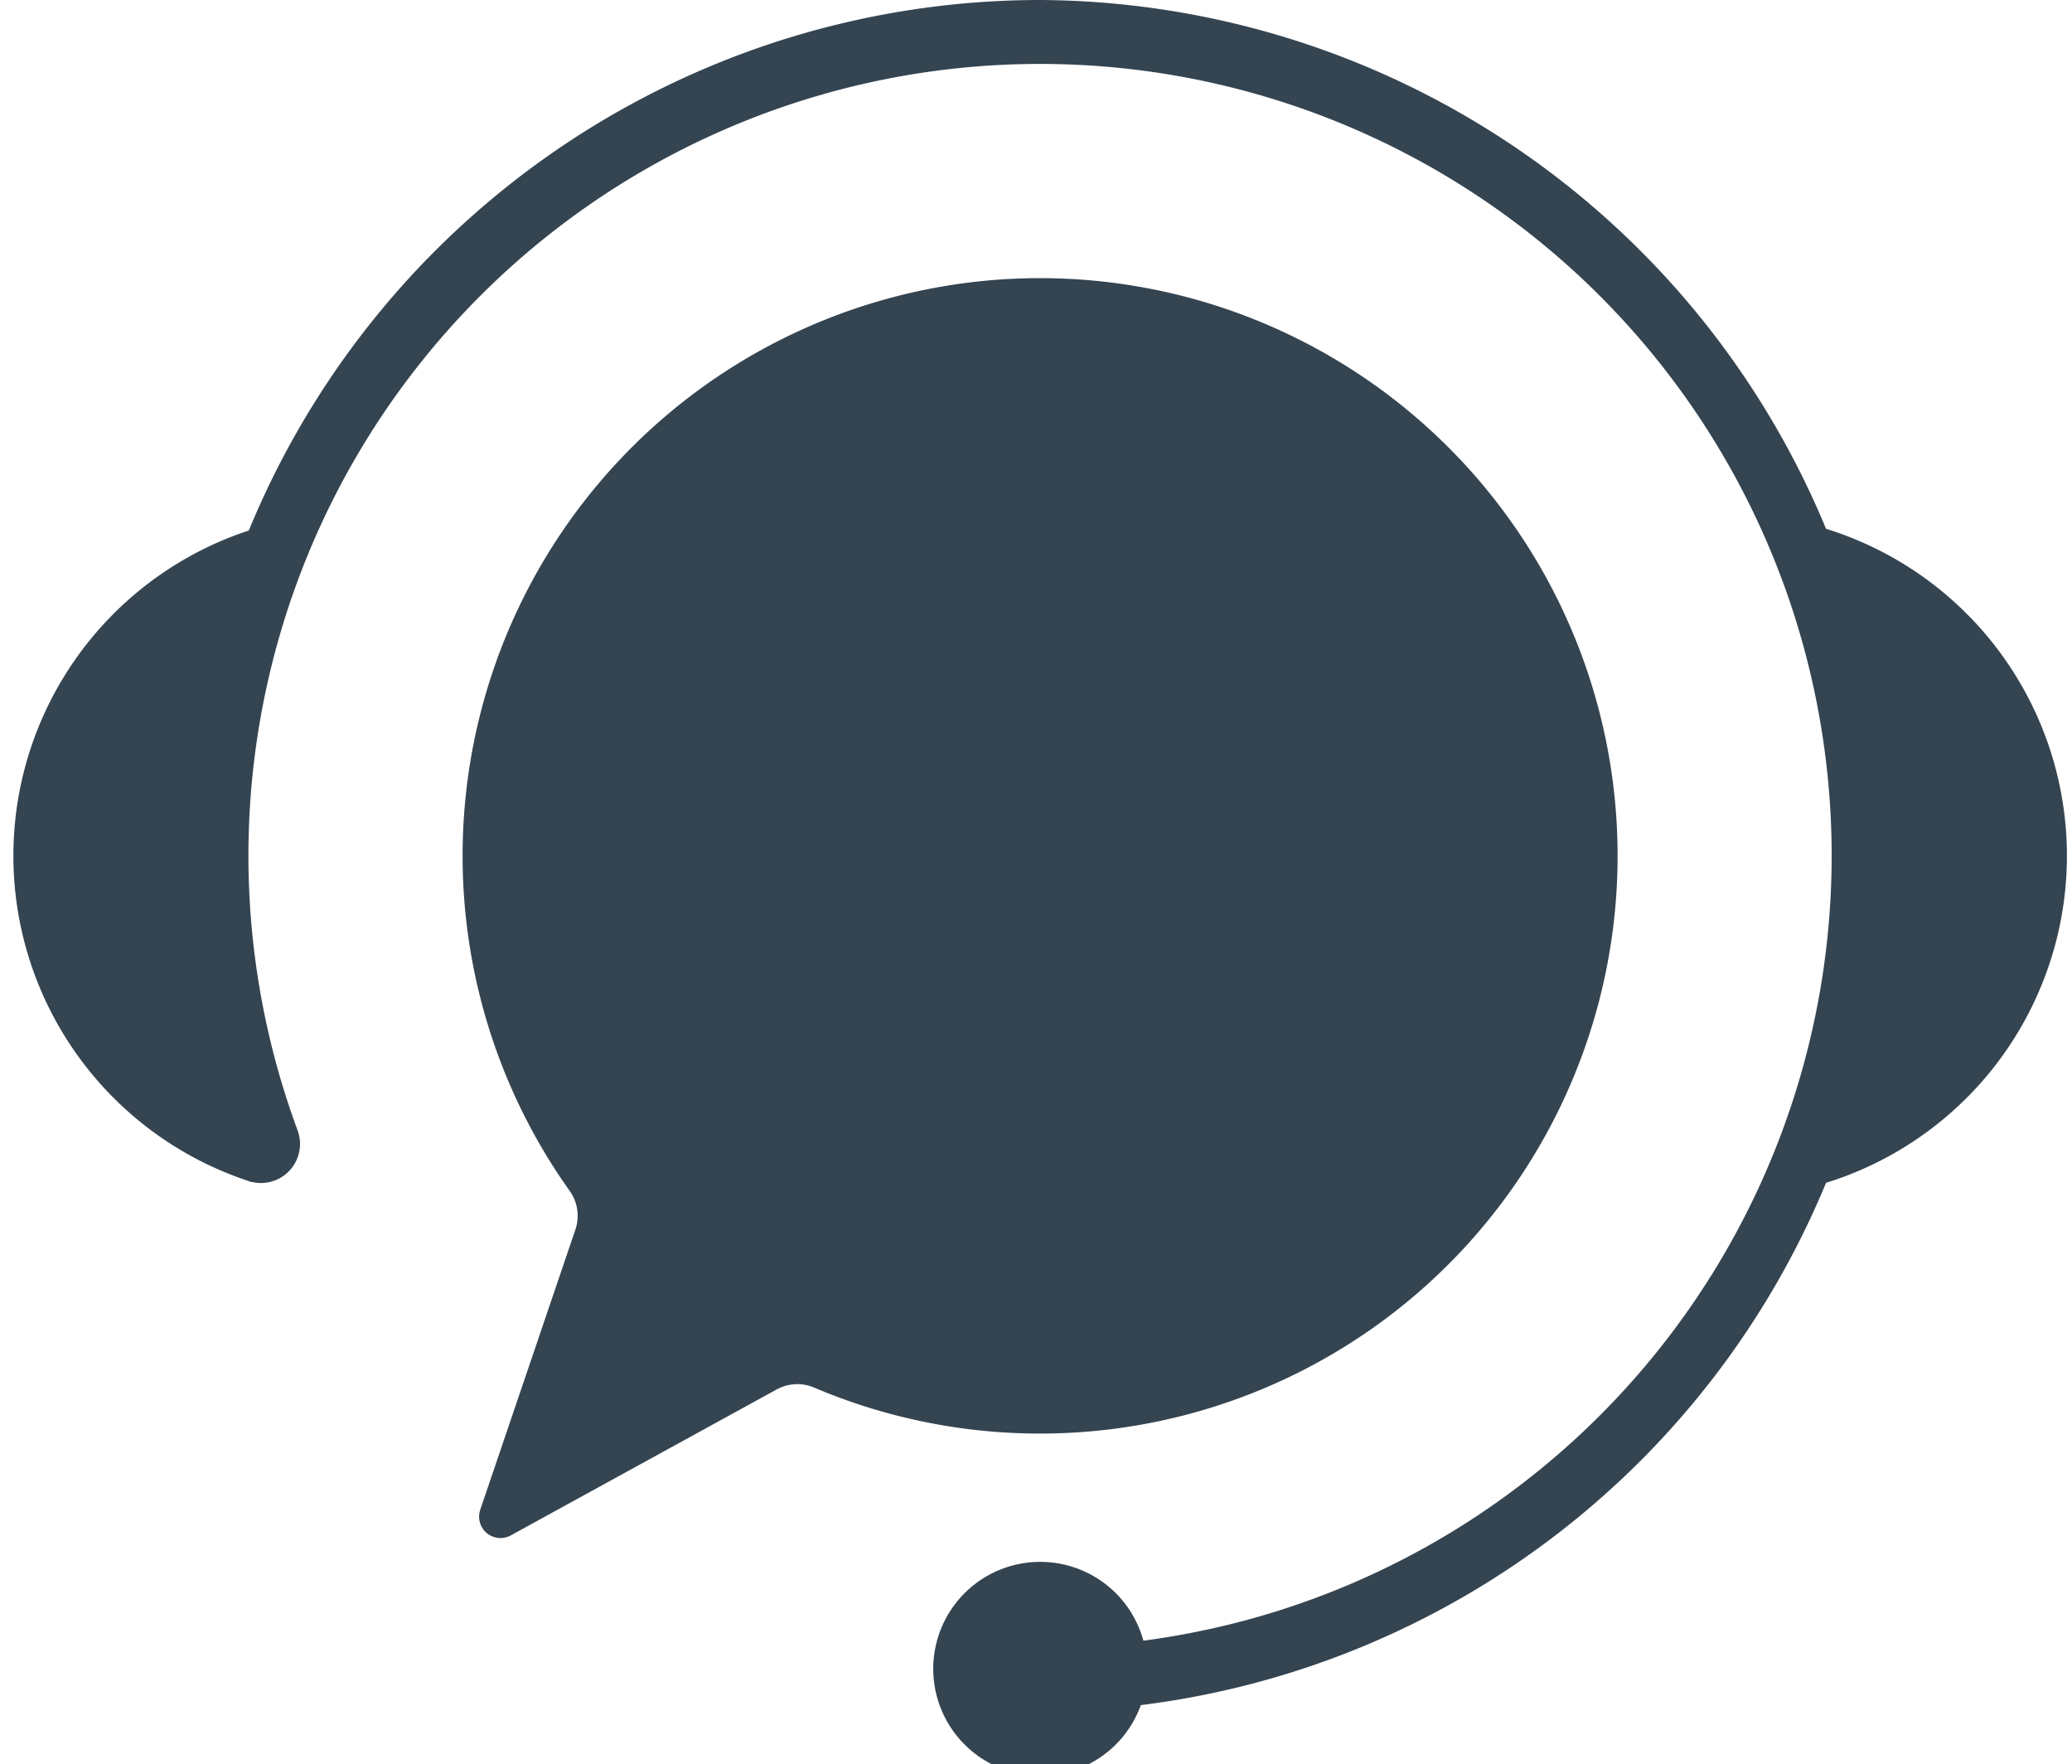 <svg xmlns="http://www.w3.org/2000/svg" xmlns:xlink="http://www.w3.org/1999/xlink" width="74" height="63" viewBox="0 0 74 63"><defs><clipPath id="a"><rect width="74" height="63" transform="translate(-0.478)" fill="none"/></clipPath></defs><g transform="translate(0.478)" clip-path="url(#a)"><path d="M70.558,0A30.572,30.572,0,0,0,42.283,42.169l.026.009a1.395,1.395,0,0,0,1.726-1.821A28.272,28.272,0,1,1,70.558,58.827v2.292A30.56,30.56,0,0,0,70.558,0" transform="translate(-33.887)" fill="#344451"/><path d="M222.64,368.82a3.82,3.82,0,1,1-3.82-3.82,3.82,3.82,0,0,1,3.82,3.82" transform="translate(-182.148 -309.229)" fill="#344451"/><path d="M415.844,121.575a29.484,29.484,0,0,1,0,23.966,12.226,12.226,0,0,0,0-23.966" transform="translate(-352.304 -102.999)" fill="#344451"/><path d="M0,133.558a12.228,12.228,0,0,0,8.409,11.616.688.688,0,0,0,.861-.9,29.5,29.5,0,0,1,.532-22.7A12.227,12.227,0,0,0,0,133.558" transform="translate(0 -102.999)" fill="#344451"/><path d="M125.61,65a20.628,20.628,0,0,0-16.789,32.59,1.531,1.531,0,0,1,.207,1.381l-3.4,10.008a.764.764,0,0,0,1.091.915l9.5-5.214a1.529,1.529,0,0,1,1.335-.064A20.629,20.629,0,1,0,125.61,65" transform="translate(-88.955 -55.068)" fill="#344451"/></g></svg>